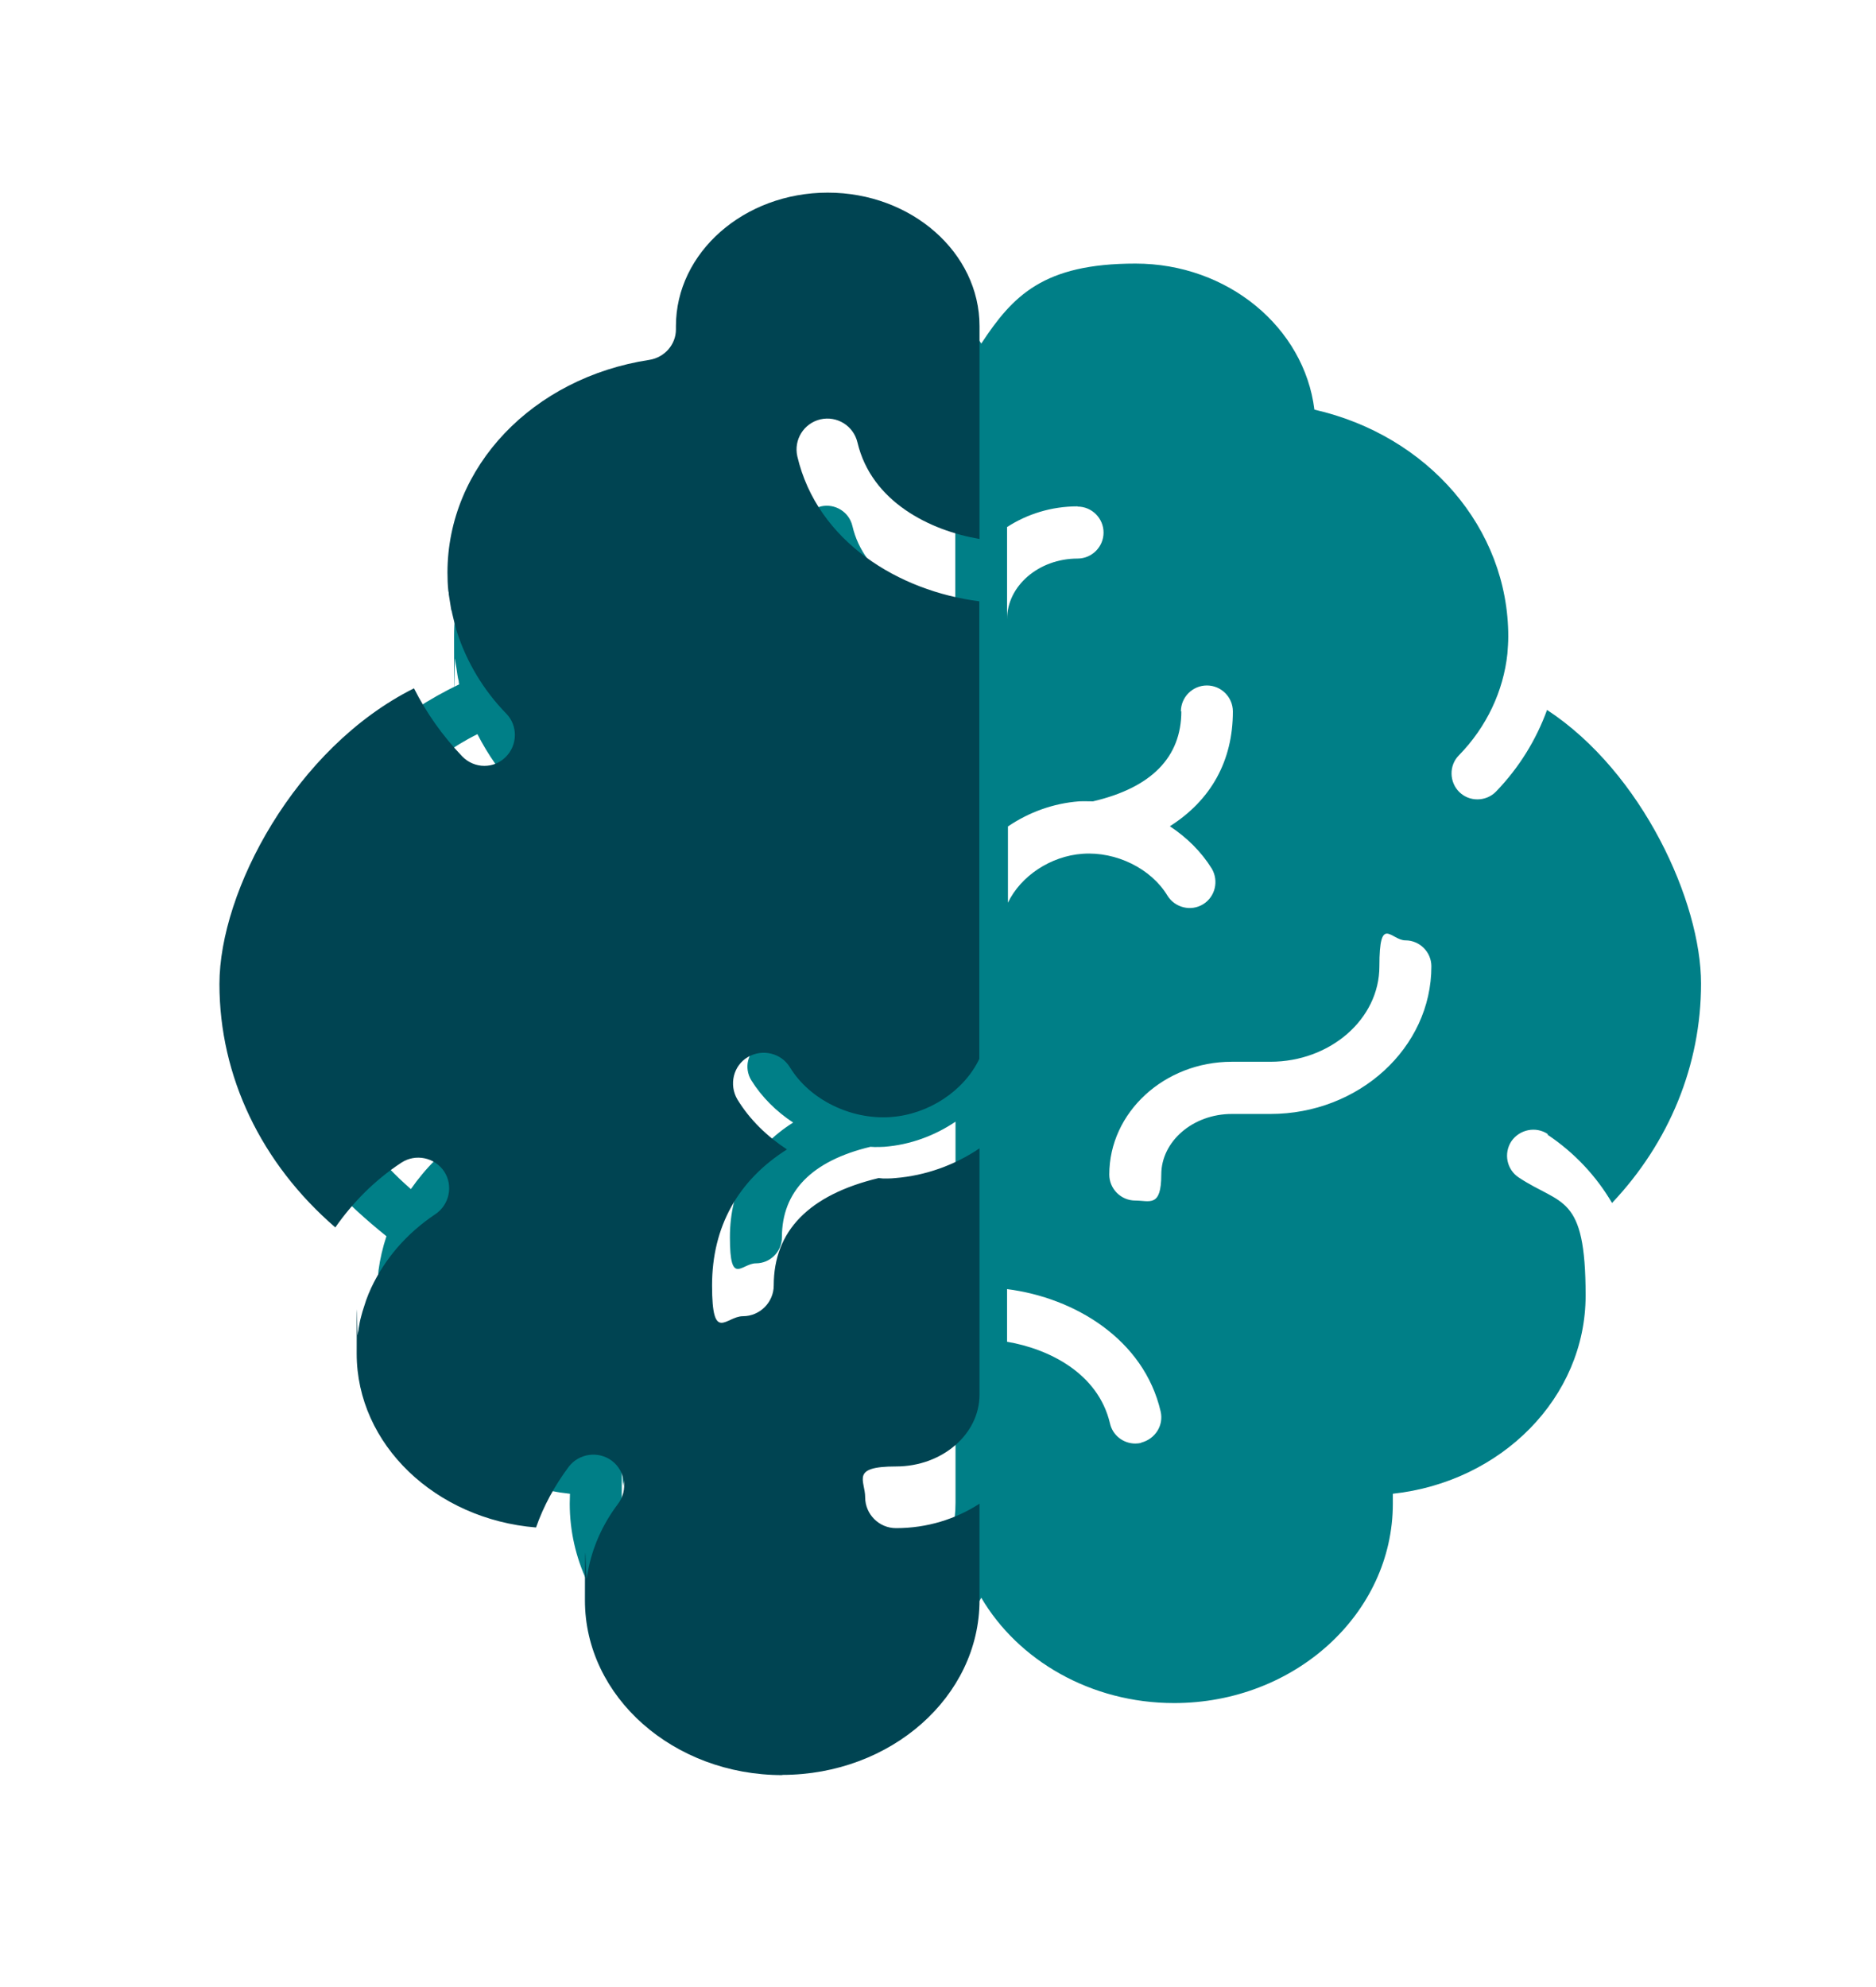 <?xml version="1.0" encoding="UTF-8"?> <svg xmlns="http://www.w3.org/2000/svg" viewBox="0 0 851.51 902.04"><defs><style> .cls-1 { fill: #004452; mix-blend-mode: multiply; } .cls-1, .cls-2 { isolation: isolate; } .cls-3 { fill: #007f87; } </style></defs><g class="cls-2"><g id="Layer_1" data-name="Layer 1"><path class="cls-3" d="M702.4,515.04c12.4,8.3,22.2,18.9,29.3,31,26-27.5,40.4-62.6,40.4-99.6s-26.6-95.8-69.9-124.2c-4.9,13.5-12.6,26.1-23.1,37-2.3,2.4-5.4,3.6-8.5,3.6s-5.9-1.1-8.2-3.3c-4.6-4.5-4.8-12.1-.2-16.7,12.6-12.9,20.2-29.2,22-46.1.2-2.6.4-5.2.4-7.8,0-49.2-36.5-91.3-88-103-4.6-37.3-39.3-66.3-81.2-66.3s-55.7,14.6-70,36.3c-14.4-21.7-40.3-36.3-70-36.3s-76.6,29.1-81.2,66.3c-51.6,11.7-88.1,53.7-88.1,102.9s.2,6.8.5,10.3c.1,1.5.4,2.9.6,4.3.3,1.9.5,3.9,1,5.7,0,.4.1,1,.2,1.5-54.9,26.3-89.9,78.6-89.9,135.6s20.6,85.6,56.9,114.9c-1.7,5.1-2.9,10.3-3.6,15.5,0,.4-.1,1-.1,1.4-.4,3.3-.6,6.5-.6,10,0,46.3,38.4,84.7,87.6,90,0,1.5-.1,3.1-.1,4.5,0,49.9,44.6,90.5,99.3,90.5s70.8-19.3,87.5-47.8c16.7,28.4,49.7,47.8,87.5,47.8,54.8,0,99.3-40.6,99.3-90.5s0-3.1-.1-4.5c49.3-5.3,87.6-43.6,87.6-90s-11-40.7-30.4-53.6c-5.4-3.6-6.9-10.9-3.3-16.4,3.7-5.4,11.1-6.9,16.5-3.3h0v.2l-.1.1ZM536,322.94c0-6.5,5.3-11.8,11.8-11.8s11.8,5.3,11.8,11.8c0,22.5-10,40.3-28.6,52.1,7.7,5.1,14.2,11.5,19,19.2,3.3,5.6,1.6,12.8-3.9,16.2s-12.8,1.6-16.2-3.9c-7.4-12.3-23.3-20.1-38.5-19-14.5,1-28.1,10.1-33.9,22.2v-34.6c9.4-6.4,20.5-10.5,32.3-11.4,2.2-.1,4.2,0,6.3,0,26.5-6.2,40.1-20,40.1-40.9h0l-.2.1ZM489.1,229.94c6.5,0,11.8,5.3,11.8,11.8s-5.3,11.8-11.8,11.8c-17.6,0-32,12.4-32,27.5v-41.8c9.1-5.9,20.1-9.4,32-9.4h0v.1ZM357.9,749.74c-41.7,0-75.7-30-75.7-67s.3-5.8.7-8.7c0-.7.2-1.4.4-2.2,1.7-9.3,5.6-18.2,11.5-26,3.9-5.2,2.8-12.6-2.4-16.5-5.2-3.9-12.6-2.8-16.5,2.4-5.4,7.3-9.6,15-12.5,23.2-38.4-3.1-68.7-31.8-68.7-66.6s.1-4.9.4-7.3c0-.9.3-1.6.4-2.5.2-1.5.5-3,.9-4.5s.6-2.3,1-3.5c.3-1,.6-1.9,1-2.9.6-1.6,1.2-3.1,1.9-4.8,5.1-11,13.4-20.8,24.6-28.2,5.4-3.6,6.9-10.9,3.3-16.4-3.6-5.4-10.9-6.9-16.4-3.3-10.3,6.8-18.7,15.3-25.3,24.8-28.3-24.5-44.4-57.8-44.4-93.3s28.9-90.5,74.6-113.2c4.8,9.4,10.9,18.2,18.5,26,2.3,2.4,5.4,3.6,8.5,3.6s5.9-1.1,8.2-3.3c4.6-4.5,4.8-12.1.2-16.7-8.9-9.1-15.1-19.7-18.8-31-.2-.7-.4-1.4-.6-2.2-.5-1.7-1-3.6-1.3-5.4,0-.4-.1-.9-.3-1.3-.4-1.9-.6-3.9-.9-5.8,0-.4,0-.8-.1-1.3-.2-2.4-.4-4.8-.4-7.1,0-40.5,32.6-74.7,77.4-81.5,5.7-.9,10.1-5.8,10.1-11.7v-1.3c0-28.2,26-51.2,58.2-51.2s58.2,23,58.2,51.2v81.5c-18.9-3.2-41.4-14.2-46.7-37-1.5-6.4-7.9-10.3-14.2-8.9-6.4,1.5-10.3,7.9-8.9,14.2,7.7,32.7,39,51.6,69.7,55.5v175.3c-5.8,12.2-19.4,21.3-33.9,22.2-15.3,1.1-31.1-6.7-38.5-19-3.3-5.6-10.6-7.3-16.2-3.9-5.6,3.4-7.3,10.6-3.9,16.2,4.8,7.7,11.4,14.2,19,19.2-18.7,11.8-28.7,29.6-28.7,52.1s5.3,11.8,11.8,11.8,11.8-5.3,11.8-11.8c0-20.8,13.5-34.7,40.2-41.1.6,0,1.3.1,1.8.1,1.5,0,3.1,0,4.5-.1,11.7-.9,22.8-5,32.3-11.4v94.3c0,15.2-14.4,27.5-32,27.5s-11.8,5.3-11.8,11.8,5.3,11.8,11.8,11.8c11.9,0,22.9-3.5,32-9.4v37c0,37-33.9,67-75.7,67h0l-.1.6ZM518,654.94c-.9.2-1.8.3-2.7.3-5.4,0-10.3-3.7-11.5-9.2-5.4-22.8-27.8-33.8-46.7-37v-23.9c30.7,3.9,62.1,22.8,69.7,55.5,1.5,6.4-2.5,12.6-8.9,14.2h0l.1.1ZM576.6,505.64h-17.5c-17.6,0-32,12.4-32,27.5s-5.3,11.8-11.8,11.8-11.8-5.3-11.8-11.8c0-28.2,25-51.2,55.6-51.2h17.5c27.2,0,49.5-19.4,49.5-43.3s5.3-11.8,11.8-11.8,11.8,5.3,11.8,11.8c0,37-32.9,67-73.1,67h0ZM331.6,403.24h-17.5c-27.2,0-49.5,19.4-49.5,43.3s-5.3,11.8-11.8,11.8-11.8-5.3-11.8-11.8c0-37,32.7-67,73.1-67h17.5c17.6,0,32-12.4,32-27.5s5.3-11.8,11.8-11.8,11.8,5.3,11.8,11.8c0,28.2-24.9,51.2-55.6,51.2h0Z"></path><path class="cls-1" d="M355.1,805.74c-49.4,0-89.6-35.5-89.6-79.3s.4-6.9.9-10.3c0-.9.3-1.7.4-2.6,2-11,6.6-21.5,13.7-30.9,4.7-6.2,3.3-15-2.8-19.6-6.2-4.6-15-3.3-19.6,2.8-6.4,8.6-11.4,17.8-14.8,27.5-45.5-3.7-81.4-37.6-81.4-78.9s.2-5.8.5-8.6c0-1.1.4-1.9.4-2.9.3-1.8.6-3.5,1.1-5.3s.7-2.7,1.2-4.1c.4-1.1.7-2.3,1.1-3.4.7-1.9,1.4-3.7,2.3-5.6,6.1-13,15.9-24.6,29.1-33.4,6.4-4.3,8.2-13,4-19.4-4.3-6.4-13-8.2-19.4-4-12.2,8-22.1,18.1-30,29.4-33.6-29-52.6-68.5-52.6-110.5s34.3-107.2,88.3-134.2c5.6,11.1,12.9,21.5,21.9,30.9,2.7,2.8,6.4,4.3,10,4.3s7-1.3,9.7-4c5.5-5.4,5.6-14.3.3-19.7-10.5-10.8-17.9-23.4-22.3-36.8-.3-.9-.5-1.7-.7-2.6-.6-2-1.1-4.2-1.6-6.3,0-.4-.2-1.1-.4-1.5-.4-2.3-.7-4.6-1.1-6.9,0-.4,0-1-.2-1.5-.3-2.8-.4-5.6-.4-8.4,0-48,38.6-88.5,91.7-96.6,6.8-1.1,12-6.9,12-13.8v-1.5c0-33.4,30.9-60.6,68.9-60.6s68.9,27.2,68.9,60.6v96.6c-22.4-3.8-49-16.8-55.4-43.8-1.8-7.6-9.3-12.2-16.8-10.5-7.6,1.8-12.2,9.3-10.5,16.8,9.1,38.8,46.2,61.2,82.6,65.8v207.7c-6.9,14.5-23,25.2-40.2,26.4-18.1,1.3-36.8-7.9-45.7-22.5-4-6.6-12.6-8.6-19.2-4.7-6.6,3.9-8.6,12.6-4.7,19.2,5.6,9.2,13.5,16.8,22.5,22.7-22.2,14-34,35.1-34,61.7s6.3,14,14,14,14-6.3,14-14c0-24.7,16-41.1,47.6-48.7.7,0,1.5.2,2.1.2,1.8,0,3.6,0,5.4-.2,13.8-1.1,27.1-5.9,38.3-13.5v111.8c0,18-17,32.6-37.9,32.6s-14,6.3-14,14,6.3,14,14,14c14.1,0,27.1-4.1,37.9-11.1v43.8c0,43.8-40.2,79.3-89.6,79.3h0l.1.1Z"></path></g></g></svg> 